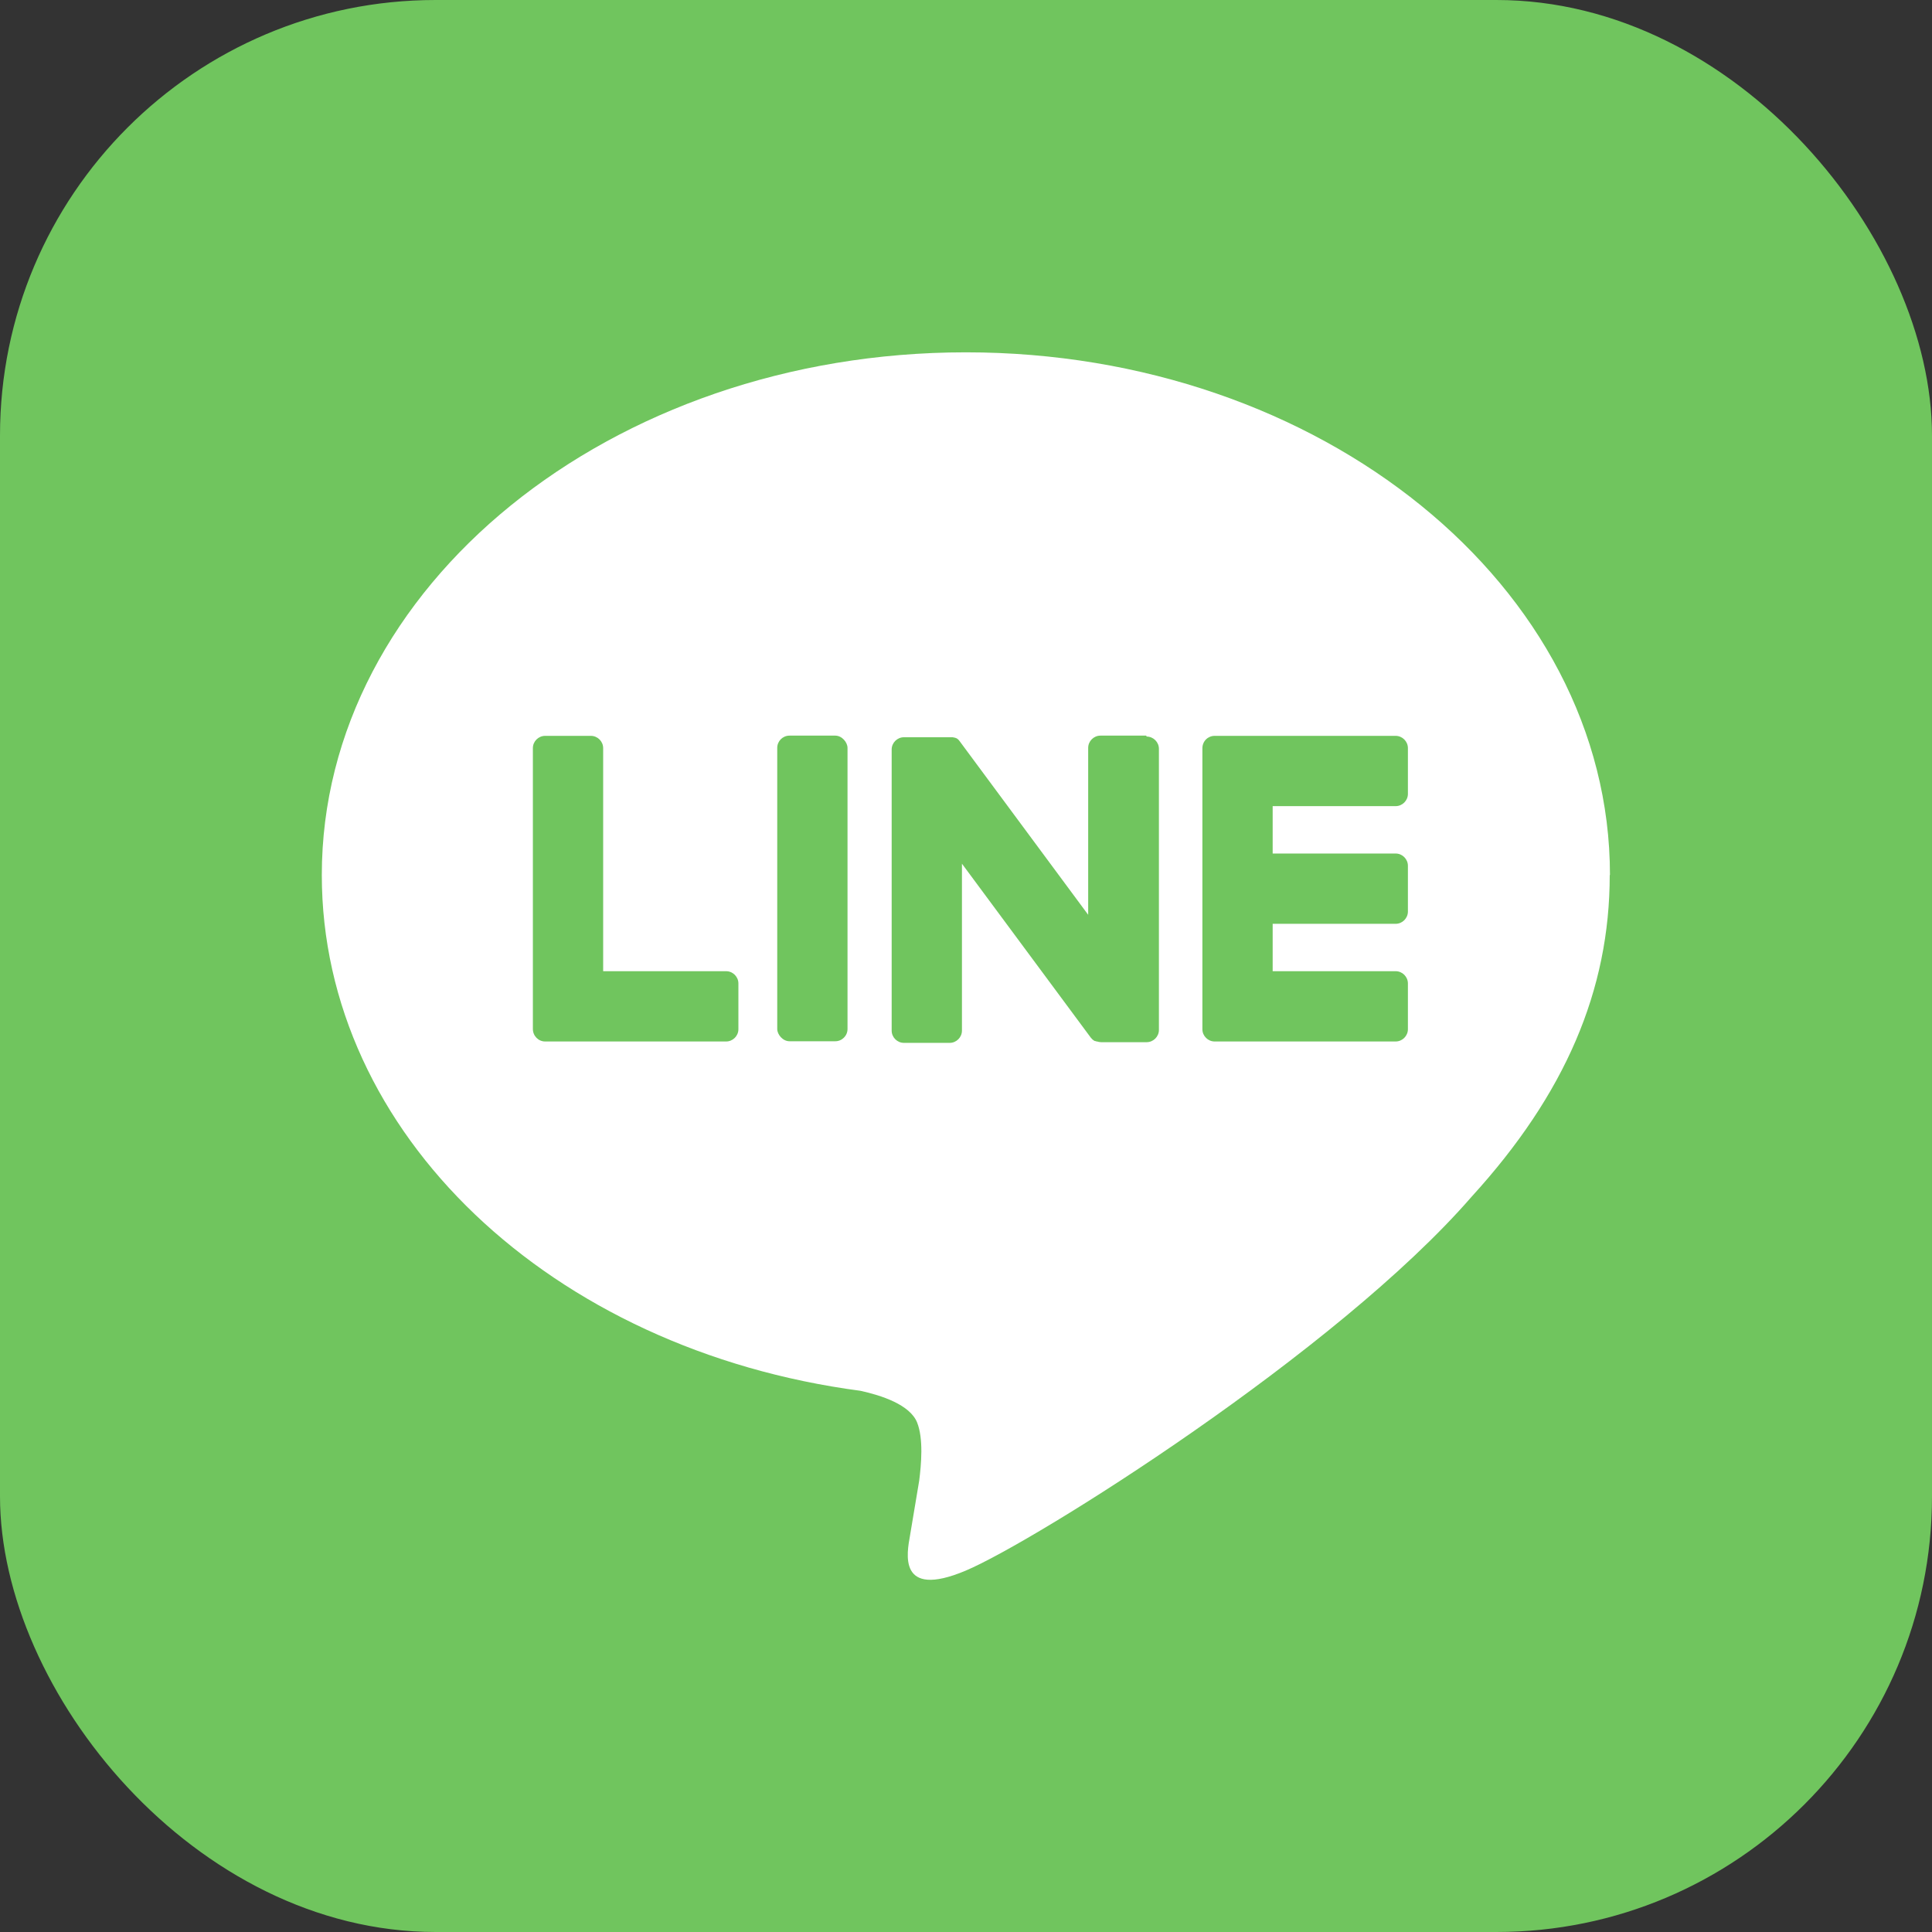 <?xml version="1.0" encoding="UTF-8"?>
<svg id="_レイヤー_1" data-name="レイヤー_1" xmlns="http://www.w3.org/2000/svg" version="1.1" viewBox="0 0 83.57 83.57">
  <rect x="0" y="0" width="83.57" height="83.57" fill="#333333" stroke="none"/>
  <!-- Generator: Adobe Illustrator 29.8.2, SVG Export Plug-In . SVG Version: 2.1.1 Build 3)  -->
  <defs>
    <style>
      .st0 {
        fill: #70c55e;
      }

      .st1 {
        fill: #fff;
      }
    </style>
  </defs>
  <rect class="st0" width="83.57" height="83.57" rx="18.84" ry="18.84"/>
  <g>
    <path class="st1" d="M69.64,37.85c0-12.47-12.5-22.61-27.86-22.61s-27.86,10.14-27.86,22.61c0,11.18,9.91,20.54,23.3,22.31.91.2,2.14.6,2.45,1.37.28.7.18,1.81.09,2.52,0,0-.33,1.97-.4,2.39-.12.7-.56,2.75,2.41,1.5,2.97-1.25,16.05-9.45,21.89-16.18h0c4.04-4.43,5.97-8.92,5.97-13.91Z"/>
    <g>
      <path class="st0" d="M60.37,45.05h-7.83c-.29,0-.53-.24-.53-.53h0v-12.15h0c0-.31.24-.54.53-.54h7.83c.29,0,.53.24.53.53v1.98c0,.29-.24.53-.53.53h-5.32v2.05h5.32c.29,0,.53.24.53.53v1.98c0,.29-.24.53-.53.53h-5.32v2.05h5.32c.29,0,.53.24.53.53v1.98c0,.29-.24.53-.53.53Z"/>
      <path class="st0" d="M31.41,45.05c.29,0,.53-.24.53-.53v-1.98c0-.29-.24-.53-.53-.53h-5.32v-9.65c0-.29-.24-.53-.53-.53h-1.98c-.29,0-.53.24-.53.53v12.15h0c0,.3.24.54.53.54h7.83Z"/>
      <rect class="st0" x="33.62" y="31.82" width="3.04" height="13.22" rx=".53" ry=".53"/>
      <path class="st0" d="M49.58,31.82h-1.98c-.29,0-.53.24-.53.53v7.22l-5.56-7.51s-.03-.04-.04-.05c0,0,0,0,0,0-.01-.01-.02-.02-.03-.03,0,0,0,0,0,0,0,0-.02-.02-.03-.02,0,0,0,0-.01-.01,0,0-.02-.01-.03-.02,0,0-.01,0-.02,0,0,0-.02-.01-.03-.02,0,0-.01,0-.02,0-.01,0-.02,0-.03-.01,0,0-.01,0-.02,0-.01,0-.02,0-.03-.01,0,0-.01,0-.02,0-.01,0-.02,0-.03,0,0,0-.02,0-.02,0,0,0-.02,0-.03,0,0,0-.02,0-.03,0,0,0-.01,0-.02,0h-1.97c-.29,0-.53.24-.53.53v12.16c0,.29.24.53.53.53h1.98c.29,0,.53-.24.53-.53v-7.22l5.57,7.52c.04.05.09.1.14.13,0,0,0,0,0,0,.01,0,.02.01.03.02,0,0,.01,0,.02,0,0,0,.02,0,.03.01,0,0,.02,0,.03.01,0,0,.01,0,.02,0,.01,0,.02,0,.04.01,0,0,0,0,0,0,.04.01.09.02.14.02h1.97c.29,0,.53-.24.53-.53v-12.16c0-.29-.24-.53-.53-.53Z"/>
    </g>
  </g>
</svg>